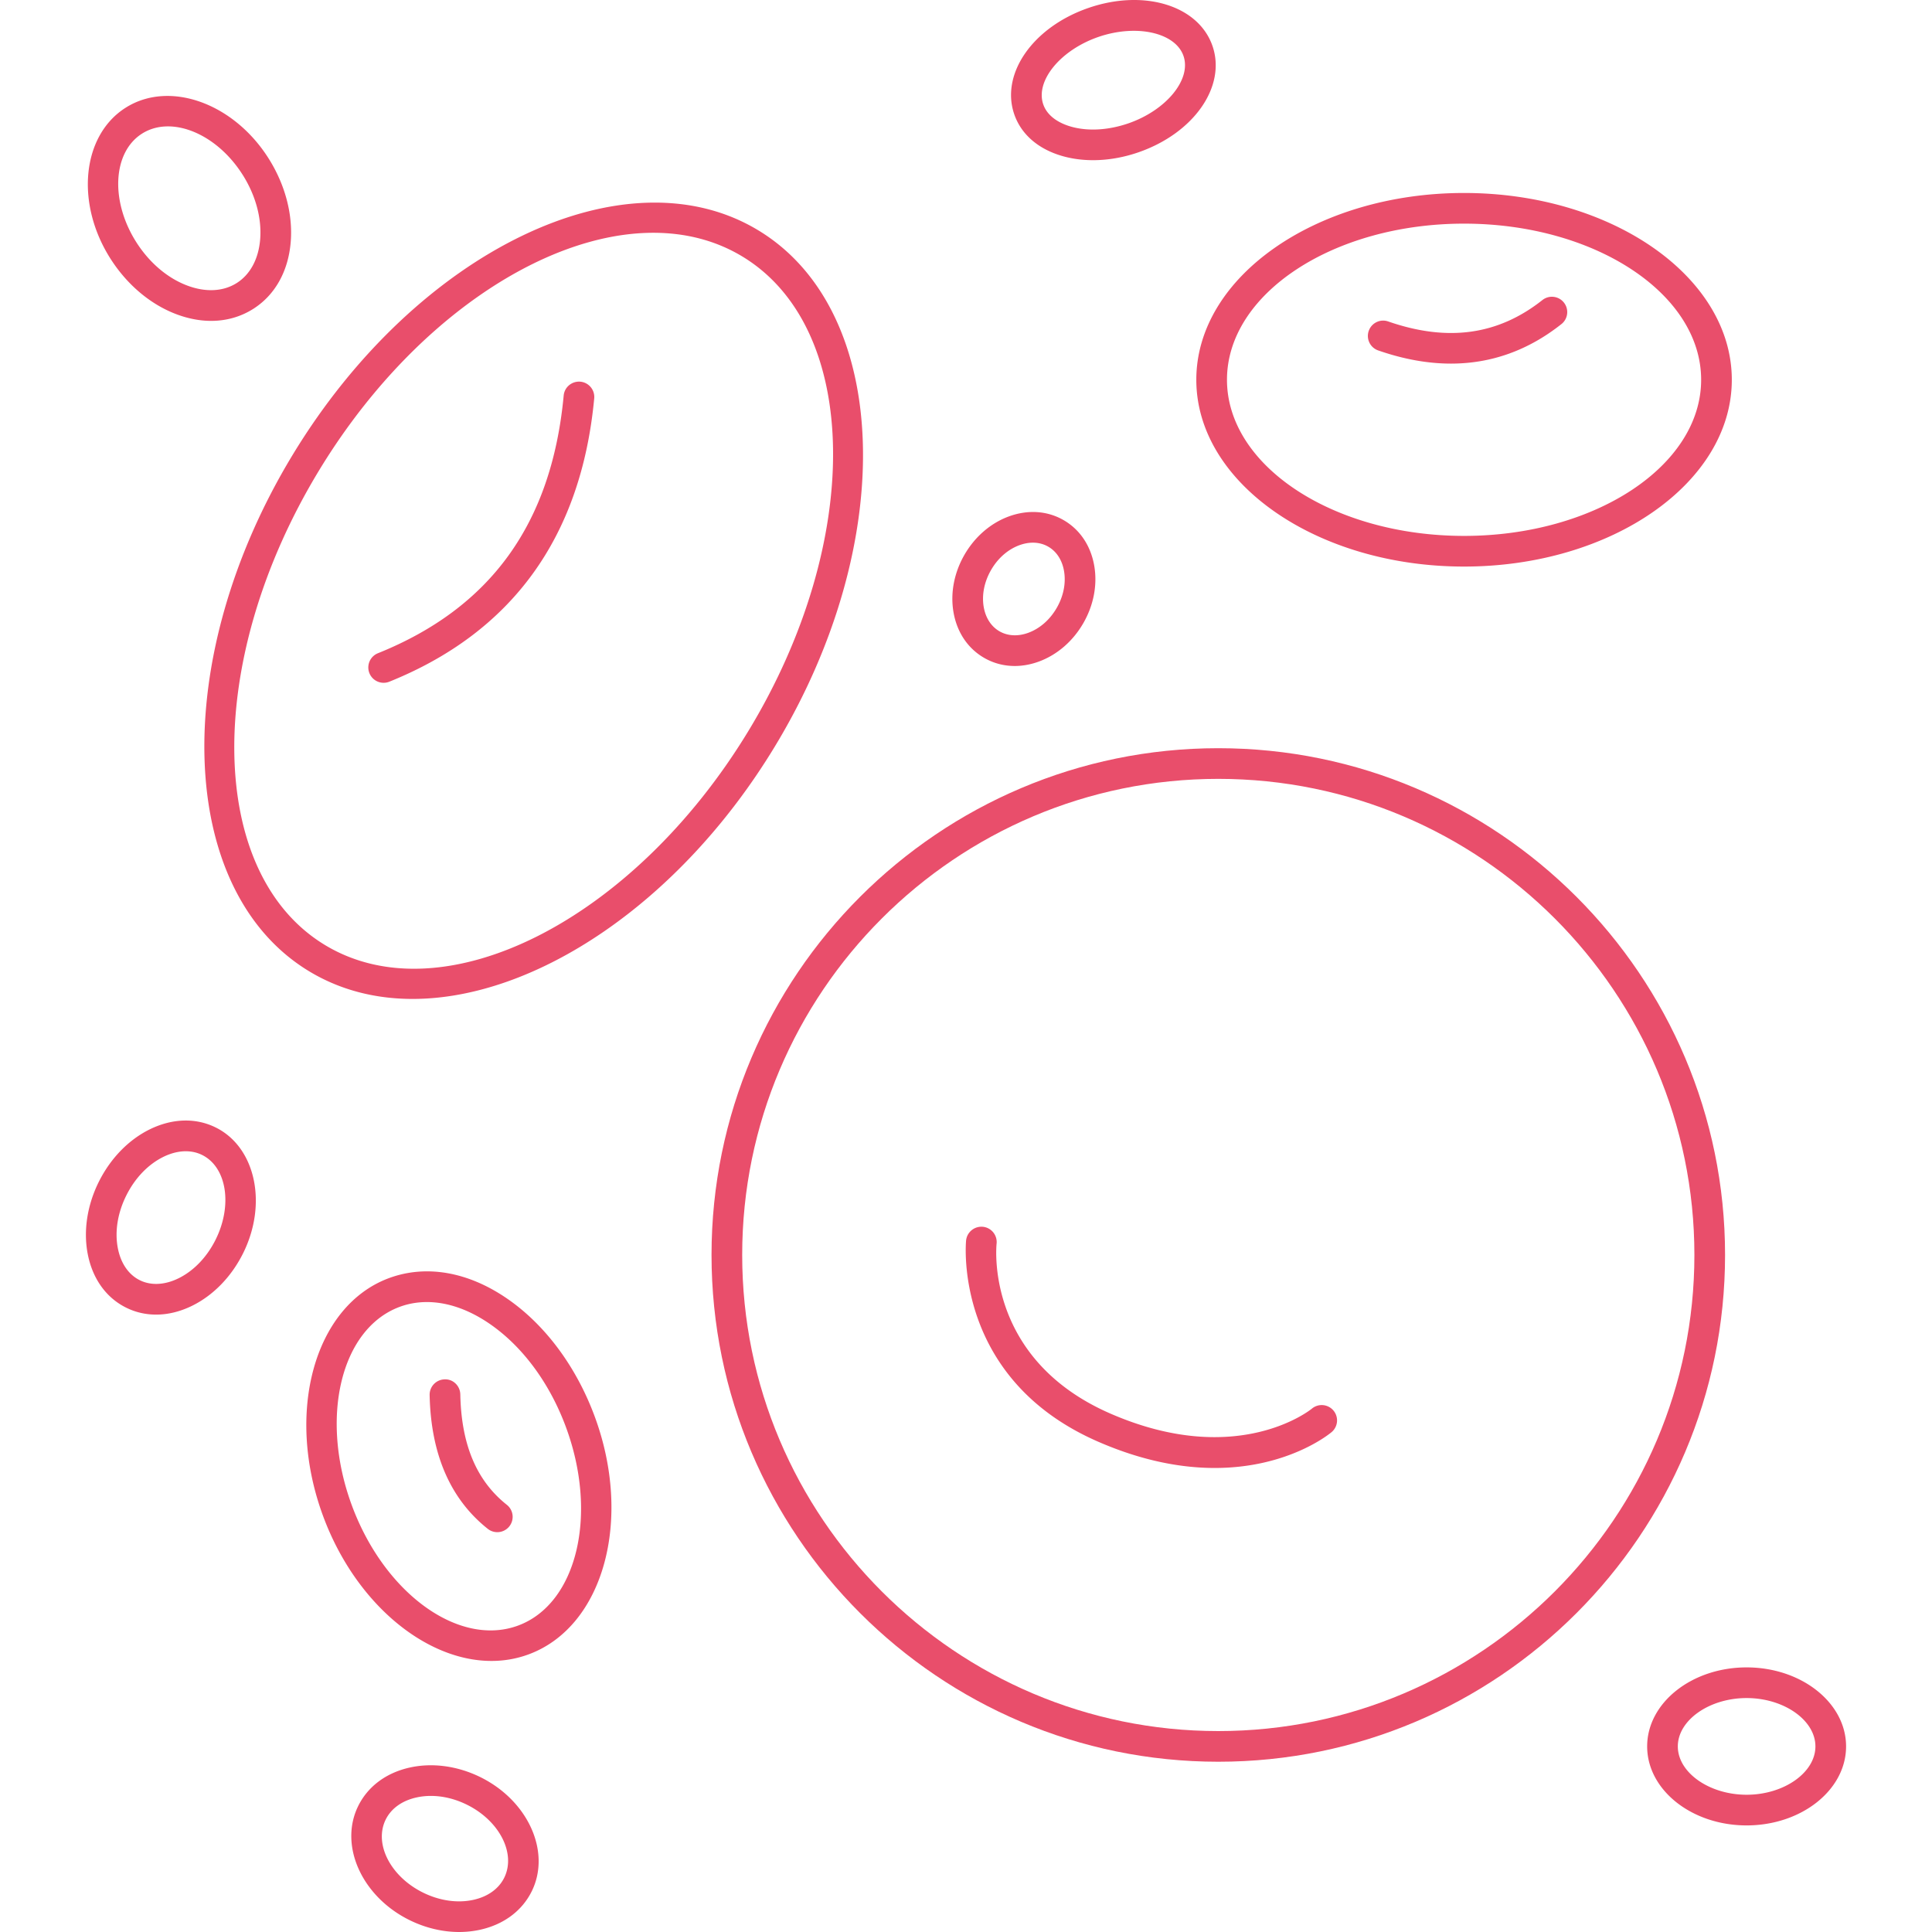 <svg xmlns="http://www.w3.org/2000/svg" version="1.1" xmlns:xlink="http://www.w3.org/1999/xlink" width="512" height="512" x="0" y="0" viewBox="0 0 512.001 512.001" style="enable-background:new 0 0 512 512" xml:space="preserve" class=""><g><path d="M322.863 198.281c-74.056 0-134.301 60.245-134.301 134.297 0 74.056 60.245 134.301 134.301 134.301 74.052 0 134.297-60.245 134.297-134.301 0-74.048-60.245-134.297-134.297-134.297zm0 260.472c-69.57 0-126.175-56.604-126.175-126.175s56.604-126.171 126.175-126.171 126.171 56.6 126.171 126.171-56.601 126.175-126.171 126.175z" fill="#E94E6B" opacity="1" data-original="#E94E6B" class=""></path><path d="M347.653 373.312c-.191.163-19.577 15.964-53.277 1.349-33.03-14.315-30.397-43.781-30.267-45.069a4.067 4.067 0 0 0-3.596-4.478c-2.243-.219-4.234 1.369-4.486 3.596-.041.366-3.572 36.638 35.118 53.407 11.812 5.128 22.124 6.911 30.771 6.911 19.341 0 30.316-8.947 30.966-9.496a4.06 4.06 0 0 0 .496-5.725 4.066 4.066 0 0 0-5.725-.495zM157.527 375.177c-4.868-13.063-13.047-24.062-23.03-30.962-10.426-7.208-21.592-9.146-31.457-5.485-19.804 7.383-27.589 35.744-17.35 63.223 8.573 23.01 27.118 38.214 44.549 38.214 3.385 0 6.725-.573 9.943-1.776 19.803-7.378 27.584-35.739 17.345-63.214.004 0 .004 0 0 0zm-20.182 55.601c-15.635 5.81-35.37-8.395-44.041-31.669-8.675-23.278-3.035-46.946 12.576-52.765 2.312-.861 4.746-1.284 7.257-1.284 5.404 0 11.153 1.975 16.74 5.843 8.626 5.965 15.741 15.595 20.036 27.118 8.675 23.27 3.035 46.938-12.568 52.757z" fill="#E94E6B" opacity="1" data-original="#E94E6B" class=""></path><path d="M121.986 369.525c-.049-2.243-1.898-4.083-4.149-3.978a4.066 4.066 0 0 0-3.978 4.149c.317 15.684 5.502 27.618 15.412 35.468a4.039 4.039 0 0 0 2.519.878 4.064 4.064 0 0 0 2.528-7.249c-8.029-6.364-12.063-15.937-12.332-29.268zM127.171 470.894c-5.997-2.917-12.592-3.795-18.544-2.483-6.314 1.394-11.19 5.047-13.742 10.288-5.099 10.483 1.089 24.042 13.791 30.222 4.181 2.036 8.651 3.08 12.994 3.08 1.885 0 3.75-.199 5.55-.593 6.314-1.394 11.19-5.046 13.742-10.288 5.099-10.483-1.089-24.042-13.791-30.226zm6.481 26.671c-1.438 2.962-4.348 5.063-8.183 5.908-4.185.926-8.89.26-13.242-1.857-8.675-4.222-13.173-12.905-10.036-19.361 1.438-2.962 4.348-5.063 8.183-5.908a17.706 17.706 0 0 1 3.811-.41c3.112 0 6.355.768 9.427 2.267 8.679 4.221 13.177 12.904 10.04 19.361zM57.243 298.833c-5.286-2.649-11.491-2.491-17.488.423-5.623 2.747-10.426 7.667-13.53 13.856-3.1 6.188-4.161 12.982-2.991 19.134 1.247 6.55 4.839 11.613 10.121 14.258 2.503 1.26 5.217 1.881 8.017 1.881 3.108 0 6.318-.768 9.467-2.304 5.628-2.747 10.43-7.663 13.535-13.851 6.583-13.146 3.385-28.127-7.131-33.397zm-.138 29.755c-2.304 4.608-5.798 8.224-9.825 10.191-3.673 1.788-7.322 1.954-10.284.463-2.962-1.483-5.014-4.506-5.778-8.512-.841-4.405-.033-9.37 2.279-13.969 2.304-4.608 5.798-8.224 9.829-10.195 2.007-.979 4.01-1.471 5.9-1.471 1.56 0 3.039.333 4.376 1.004 6.51 3.262 8.082 13.351 3.503 22.489zM462.873 441.878c-14.534 0-26.358 9.394-26.358 20.938s11.824 20.938 26.358 20.938 26.358-9.394 26.358-20.938c0-11.543-11.824-20.938-26.358-20.938zm0 33.749c-9.886 0-18.232-5.867-18.232-12.811s8.35-12.811 18.232-12.811 18.232 5.867 18.232 12.811c-.001 6.944-8.346 12.811-18.232 12.811zM387.992 150.145c39.125 0 70.956-22.205 70.956-49.502s-31.831-49.502-70.956-49.502-70.956 22.205-70.956 49.502 31.831 49.502 70.956 49.502zm0-90.878c34.643 0 62.829 18.561 62.829 41.376s-28.186 41.376-62.829 41.376-62.829-18.561-62.829-41.376 28.182-41.376 62.829-41.376z" fill="#E94E6B" opacity="1" data-original="#E94E6B" class=""></path><path d="M365.23 92.866c6.704 2.332 13.144 3.494 19.296 3.494 10.662 0 20.454-3.494 29.263-10.467a4.056 4.056 0 0 0 .666-5.705 4.055 4.055 0 0 0-5.705-.666c-11.743 9.284-25.094 11.137-40.855 5.672-2.125-.752-4.433.386-5.168 2.503s.386 4.433 2.503 5.169zM201.016 61.075c-35.195-21.377-90.561 5.27-123.412 59.388-32.855 54.11-30.953 115.521 4.242 136.889 8.244 5.006 17.594 7.375 27.508 7.375 32.392-.004 70.748-25.33 95.908-66.767 32.851-54.109 30.949-115.516-4.246-136.885zM86.064 250.408c-31.368-19.048-32.046-75.45-1.516-125.732 23.652-38.954 59.197-62.984 88.602-62.984 8.549 0 16.586 2.036 23.652 6.326 31.364 19.044 32.042 75.446 1.512 125.732-30.535 50.283-80.903 75.69-112.25 56.658z" fill="#E94E6B" opacity="1" data-original="#E94E6B" class=""></path><path d="M153.809 101.15c-2.251-.187-4.218 1.438-4.425 3.665-3.194 33.936-19.325 56.292-49.319 68.335a4.065 4.065 0 0 0 3.032 7.541c32.623-13.108 50.92-38.377 54.378-75.112a4.07 4.07 0 0 0-3.666-4.429zM260.802 174.337c2.487 1.438 5.254 2.158 8.118 2.158 2.121 0 4.299-.398 6.452-1.195 4.803-1.78 8.955-5.372 11.702-10.126s3.783-10.15 2.921-15.196c-.91-5.327-3.795-9.638-8.122-12.137s-9.504-2.832-14.571-.963c-4.803 1.78-8.955 5.376-11.702 10.13-2.743 4.754-3.779 10.15-2.921 15.192.906 5.327 3.791 9.638 8.123 12.137zm1.836-23.27c1.796-3.121 4.457-5.453 7.484-6.574 1.227-.451 2.442-.679 3.612-.679 1.463 0 2.852.358 4.075 1.065 2.198 1.272 3.681 3.563 4.173 6.469.544 3.181-.146 6.651-1.946 9.764-1.796 3.116-4.457 5.449-7.484 6.57-2.751 1.02-5.485.886-7.688-.386-2.198-1.268-3.677-3.563-4.173-6.465-.54-3.182.151-6.648 1.947-9.764zM46.801 83.293c3.104 1.162 6.184 1.743 9.15 1.743 4.023 0 7.83-1.069 11.158-3.177 5.782-3.669 9.309-9.979 9.939-17.764.593-7.363-1.507-15.237-5.912-22.181-9.329-14.697-26.321-20.694-37.861-13.352-11.548 7.334-13.356 25.253-4.027 39.945 4.408 6.94 10.641 12.193 17.553 14.786zM37.63 35.42c2.06-1.308 4.409-1.926 6.883-1.926 6.863 0 14.668 4.75 19.755 12.771h.004c3.466 5.461 5.128 11.56 4.673 17.171-.423 5.181-2.621 9.288-6.196 11.56-3.576 2.267-8.22 2.515-13.1.687-5.27-1.975-10.077-6.07-13.547-11.531-6.919-10.915-6.237-23.803 1.528-28.732zM281.853 41.442c2.462.674 5.099 1.008 7.818 1.008 3.913 0 7.996-.695 11.978-2.068 14.729-5.071 23.372-17.456 19.678-28.19-3.697-10.74-18.134-15.169-32.859-10.094-14.729 5.071-23.372 17.456-19.678 28.19 1.857 5.396 6.493 9.354 13.063 11.154zm9.256-31.661c10.081-3.462 20.397-1.15 22.534 5.059s-4.567 14.388-14.64 17.862c-5.233 1.792-10.56 2.125-15.009.902-2.255-.614-6.233-2.21-7.525-5.957-2.137-6.217 4.567-14.396 14.64-17.866z" fill="#E94E6B" opacity="1" data-original="#E94E6B" class=""></path></g></svg>